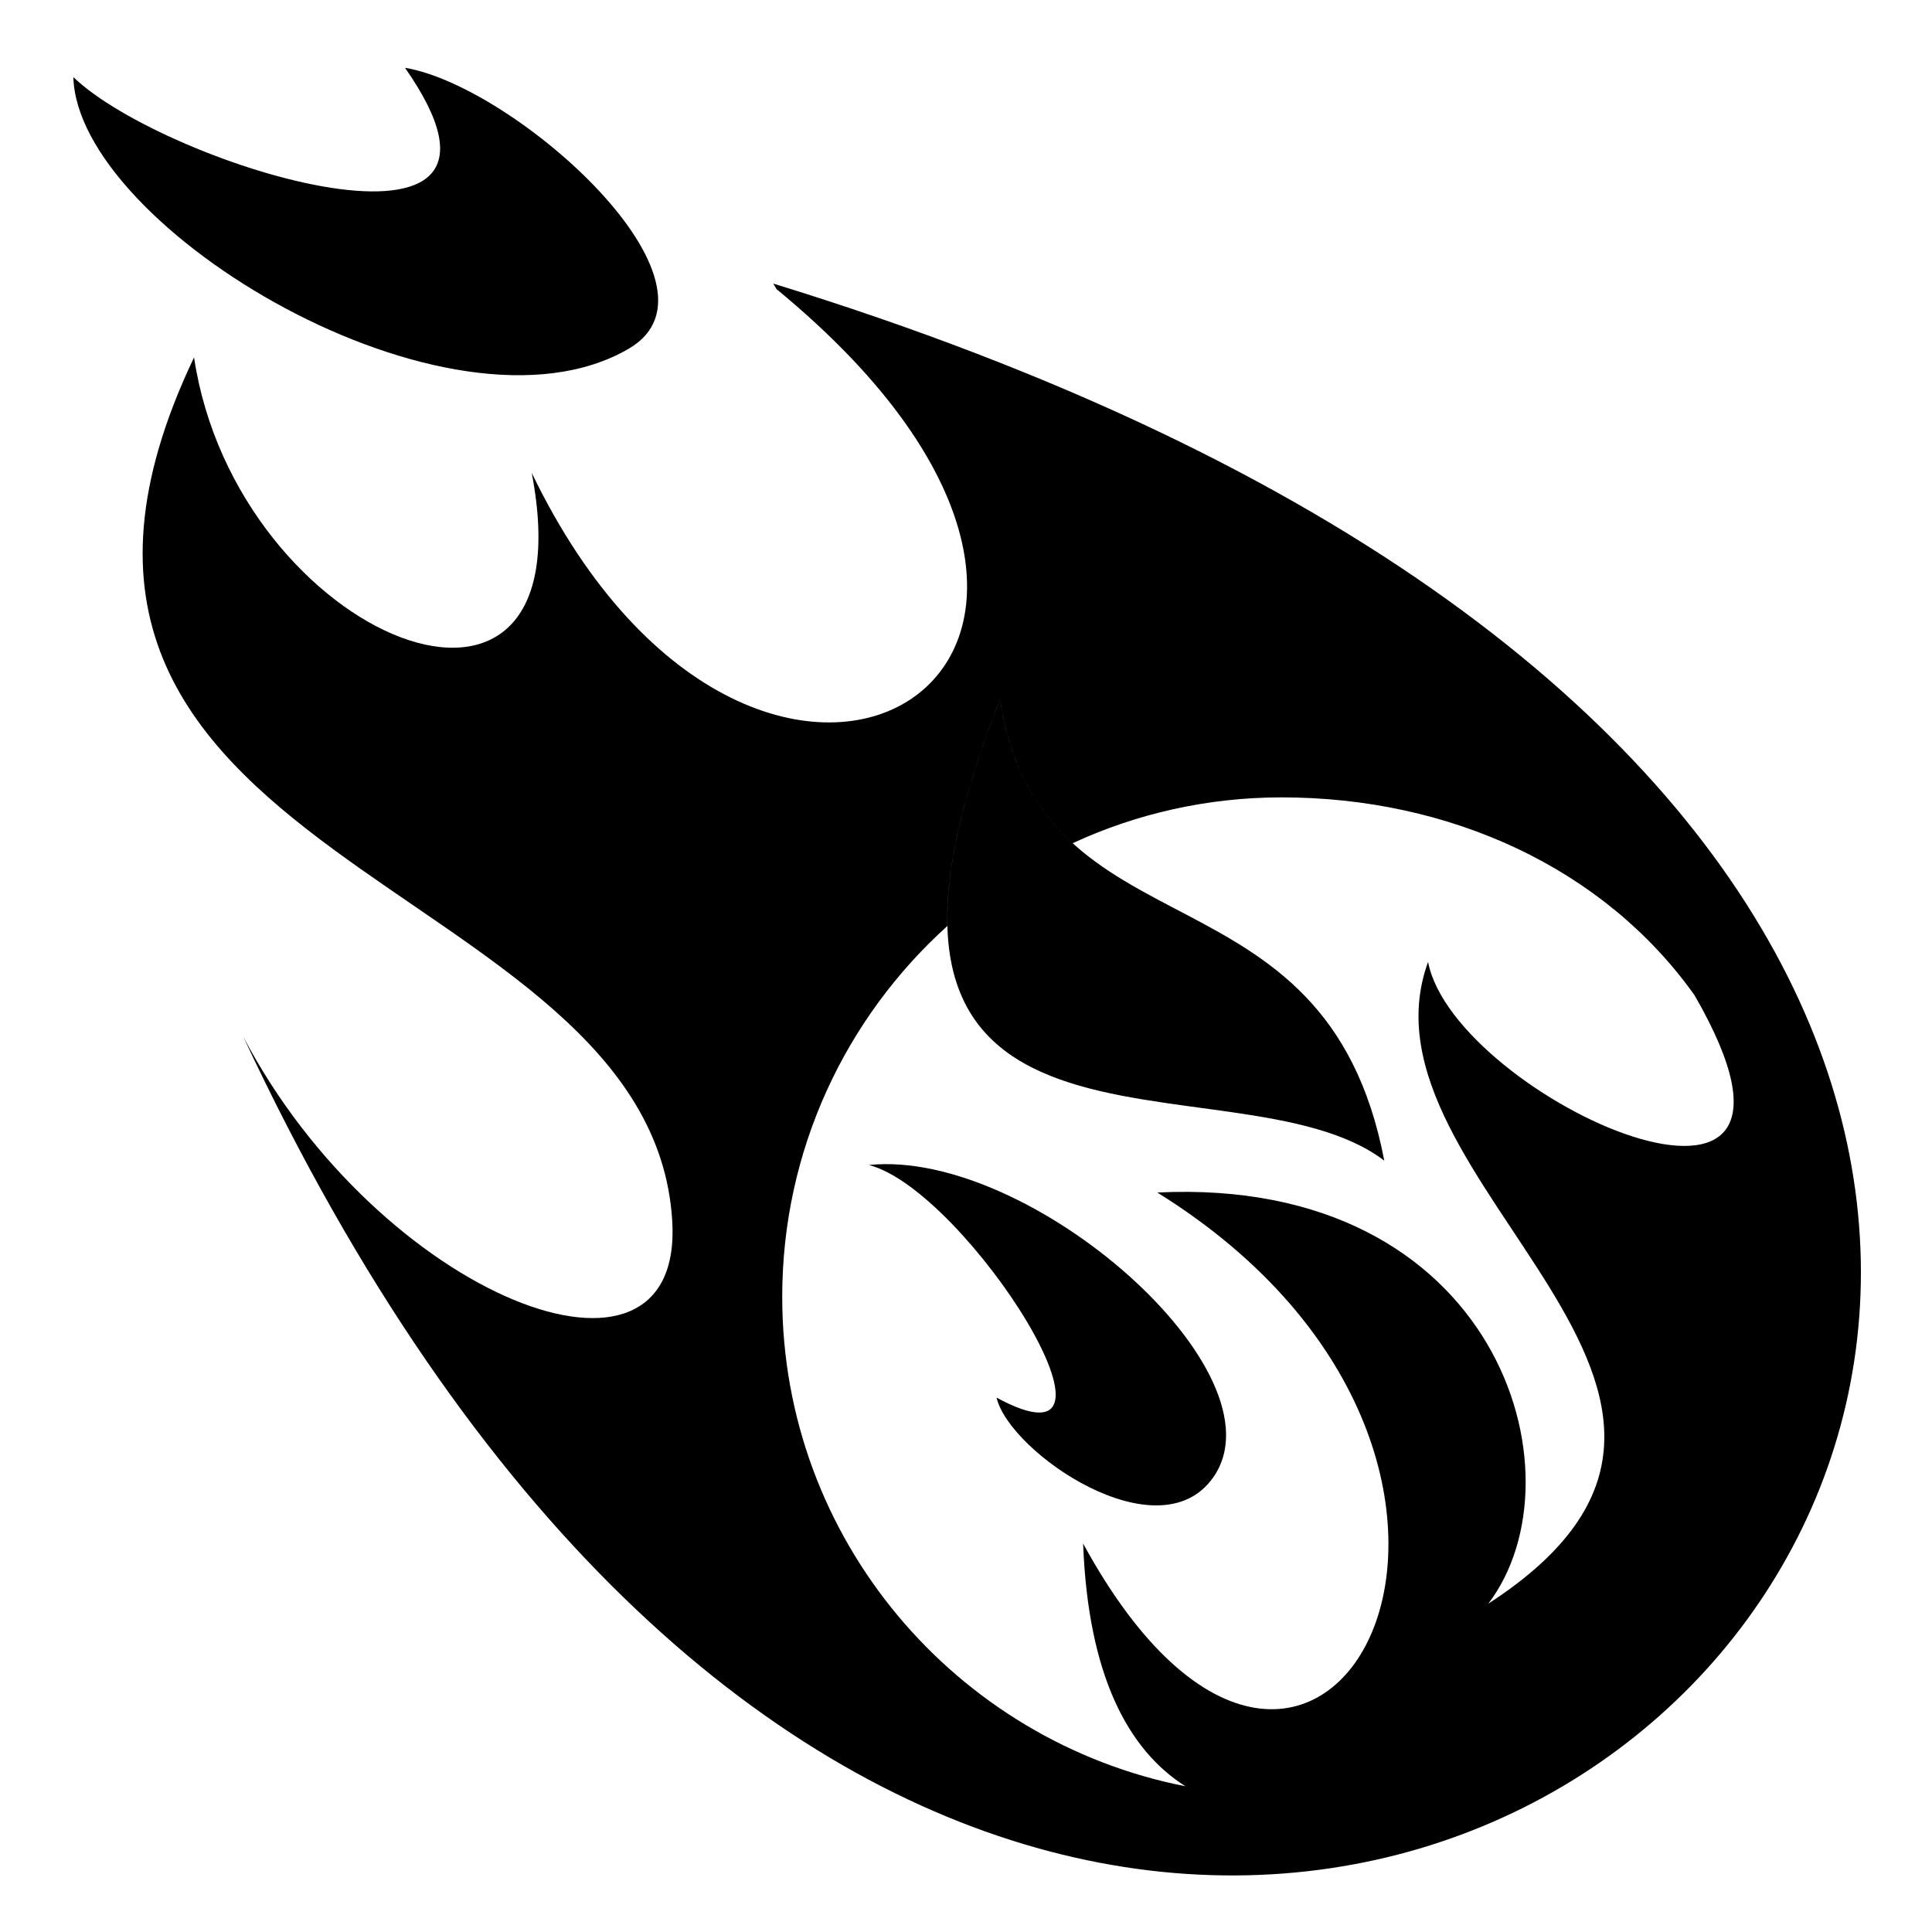 <?xml version="1.0" encoding="utf-8"?>

<svg fill="#000000" width="800px" height="800px" viewBox="0 0 32 32" version="1.1" xmlns="http://www.w3.org/2000/svg">
<title>burning-meteor</title>
<path d="M6.708 1.123c2.541 3.632-3.976 1.617-5.493 0.154 0.066 2.501 6.243 6.217 9.197 4.5 1.813-1.054-1.864-4.347-3.704-4.654v0zM3.214 5.92l0 0 0-0zM16.563 11.586c0.684 4.379 5.394 2.56 6.365 7.638-2.496-1.904-9.721 0.859-6.365-7.638zM12.808 4.697l0.054 0.092c7.511 6.177-0.252 10.934-4.055 3.043 0.987 5.148-4.892 2.759-5.593-1.912-4.035 8.46 7.563 8.512 7.92 14.297 0.202 3.263-4.855 1.243-7.105-3.047 15.221 32.568 46.765-0.782 8.779-12.473zM23.654 15.931c-1.338 3.661 6.356 7.158 0.997 10.631 1.62-2.133 0.148-7.087-5.482-6.81 7.27 4.522 2.64 12.911-1.229 5.814 0.082 2.189 0.748 3.421 1.694 4.020-3.799-0.746-6.678-4.089-6.678-8.106 0-2.437 1.057-4.629 2.736-6.143-0.025-0.913 0.229-2.125 0.871-3.75 0.177 1.132 0.623 1.85 1.204 2.379 1.053-0.487 2.226-0.759 3.461-0.759 2.782 0 5.338 1.167 6.838 3.276l-0-0c2.724 4.718-3.98 1.71-4.413-0.552zM16.506 23.149c2.546 1.378-0.49-3.433-2.114-3.853 2.675-0.275 6.914 3.449 5.703 5.174-0.902 1.285-3.376-0.41-3.589-1.321h0z"></path>
</svg>